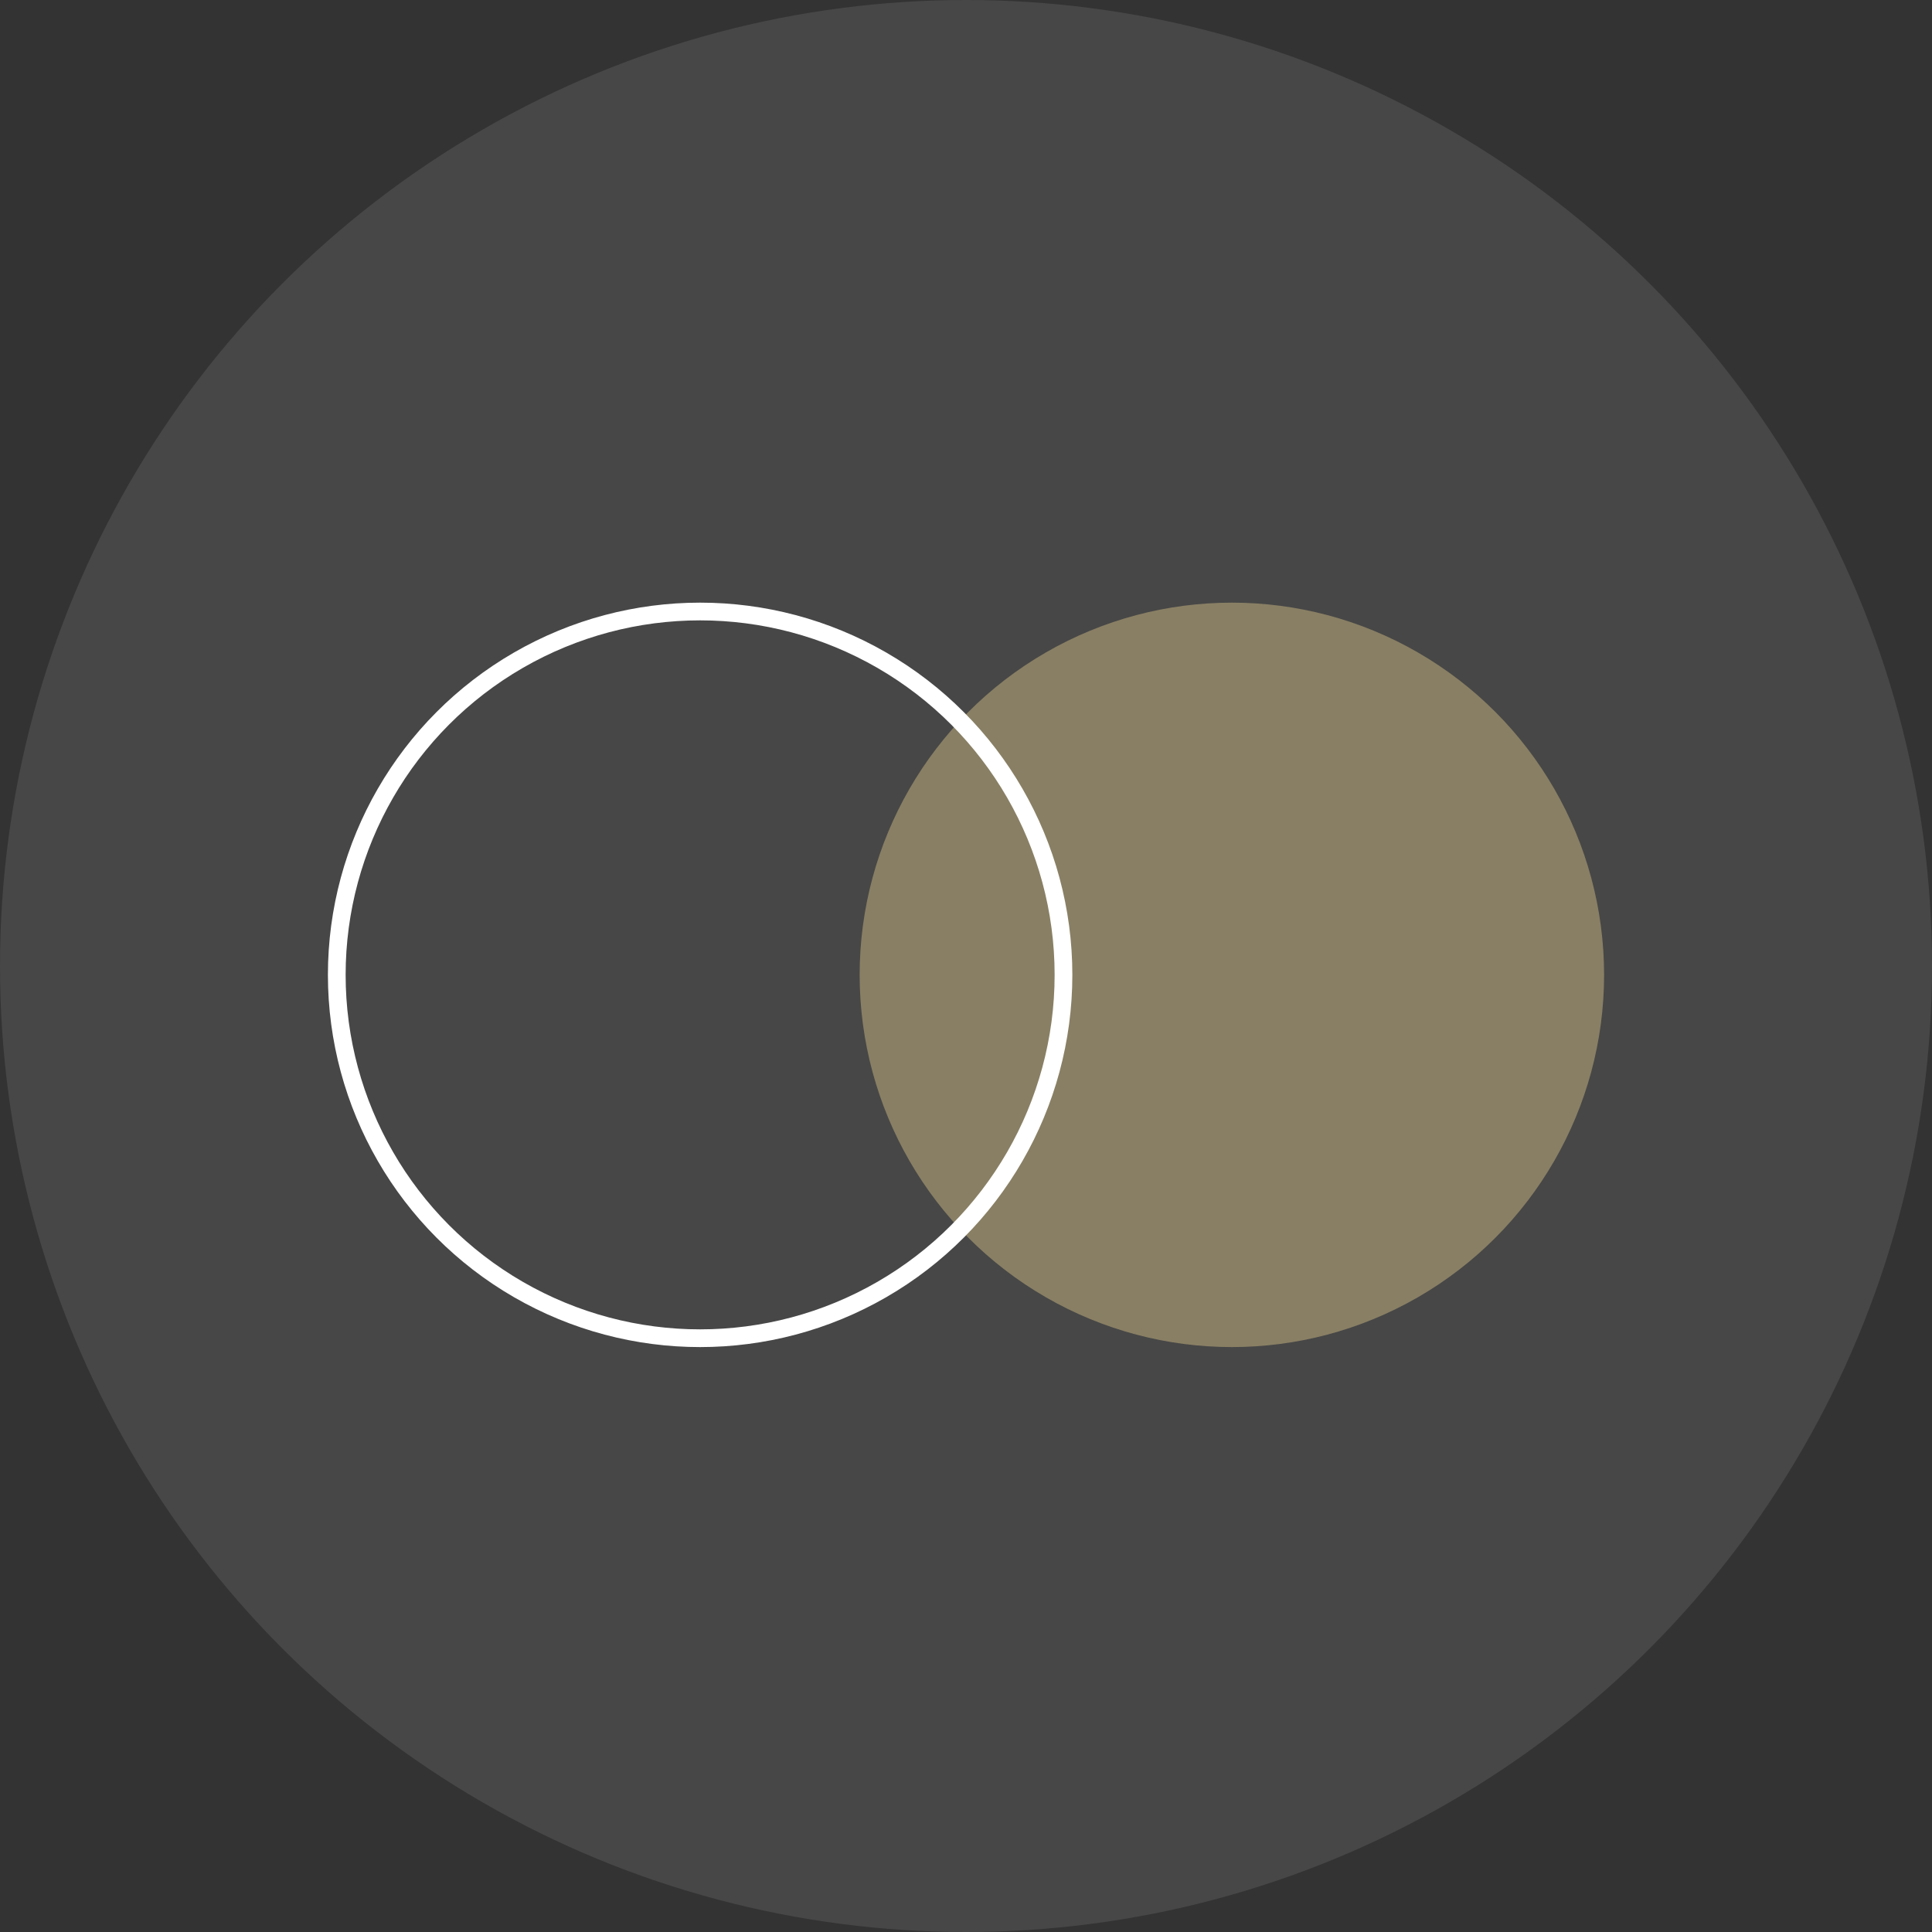 <?xml version="1.0" encoding="UTF-8"?> <svg xmlns="http://www.w3.org/2000/svg" xmlns:xlink="http://www.w3.org/1999/xlink" width="109" height="109" viewBox="0 0 109 109"><rect x="0" y="0" width="109" height="109" fill="#333333" stroke="none"/><defs><clipPath id="clip-homepage-interim-services"><rect width="109" height="109"></rect></clipPath></defs><g id="homepage-interim-services" clip-path="url(#clip-homepage-interim-services)"><circle id="Ellipse_621" data-name="Ellipse 621" cx="54.5" cy="54.5" r="54.5" fill="#fff" opacity="0.1"></circle><circle id="Ellipse_623" data-name="Ellipse 623" cx="21" cy="21" r="21" transform="translate(48.5 34)" fill="#897f64"></circle><g id="Ellipse_625" data-name="Ellipse 625" transform="translate(18.5 34)" fill="none" stroke="#fff" stroke-width="1"><circle cx="21" cy="21" r="21" stroke="none"></circle><circle cx="21" cy="21" r="20.5" fill="none"></circle></g></g></svg> 